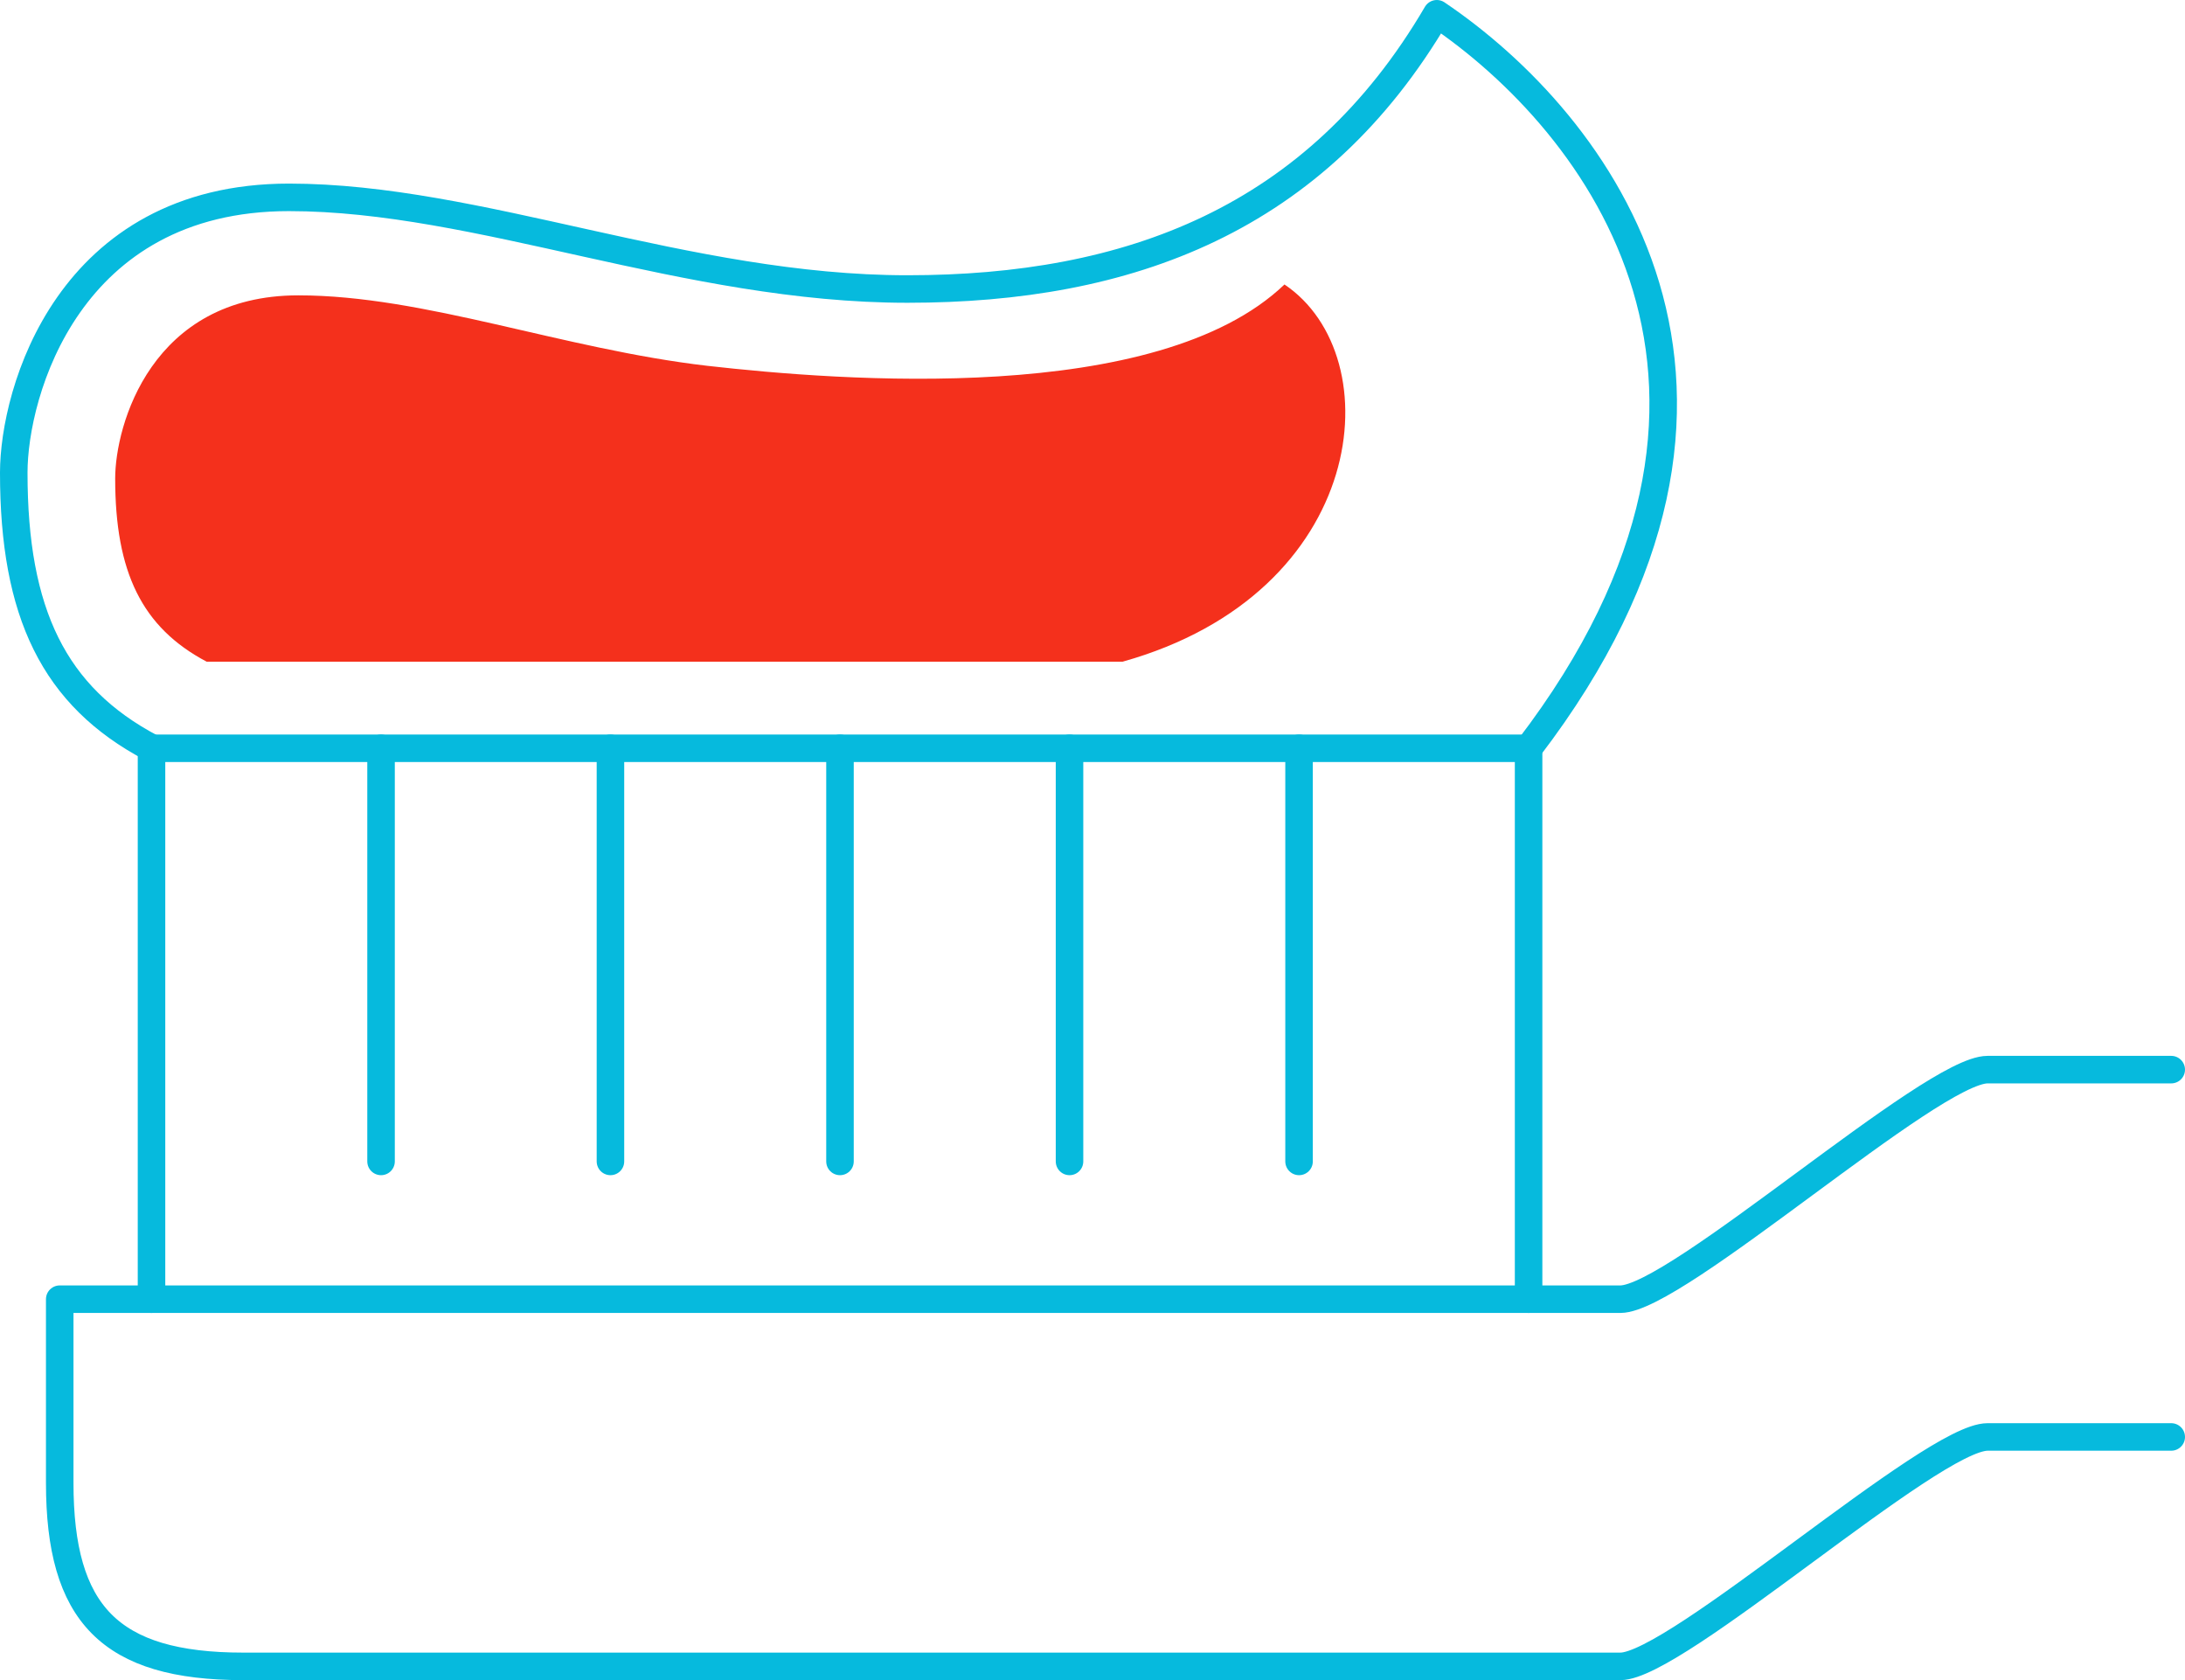 <?xml version="1.0" encoding="UTF-8"?> <svg xmlns="http://www.w3.org/2000/svg" viewBox="0 0 158.78 122.08"><defs><style>.cls-1{fill:none;stroke:#06badd;stroke-linecap:round;stroke-linejoin:round;stroke-width:2px;}.cls-2{fill:#f4301c;}</style></defs><g id="Layer_2" data-name="Layer 2"><g id="Icon_Set" data-name="Icon Set"><polyline class="cls-1" points="11.01 94.4 11.01 54.37 111.08 54.37 111.08 94.4"></polyline><path class="cls-1" d="M157.78,77.72H144.43c-4.06,0-22.62,16.68-26.68,16.68H4.34v13.34c0,9.51,3.63,13.34,13.34,13.34H117.75c4.06,0,22.62-16.67,26.68-16.67h13.35"></path><line class="cls-1" x1="27.69" y1="54.37" x2="27.69" y2="84.39"></line><line class="cls-1" x1="44.36" y1="54.37" x2="44.36" y2="84.39"></line><line class="cls-1" x1="61.04" y1="54.37" x2="61.04" y2="84.39"></line><line class="cls-1" x1="77.72" y1="54.37" x2="77.72" y2="84.39"></line><line class="cls-1" x1="94.4" y1="54.37" x2="94.4" y2="84.39"></line><path class="cls-1" d="M111.08,54.37c20-26.13,5-45.5-6.67-53.37C95.63,16,82,21,65.94,21S34.78,14.34,21,14.34c-16.06,0-20,14.2-20,20,0,10.21,2.92,16.26,10,20"></path><path class="cls-2" d="M81.57,48.08c17.89-5,19.56-22.18,11.77-27.41-9.24,8.84-32.3,7-41.94,5.91-10.53-1.22-20.57-5.12-29.72-5.12C11,21.46,8.37,30.9,8.37,34.77c0,6.8,1.94,10.82,6.65,13.31Z"></path></g></g></svg> 